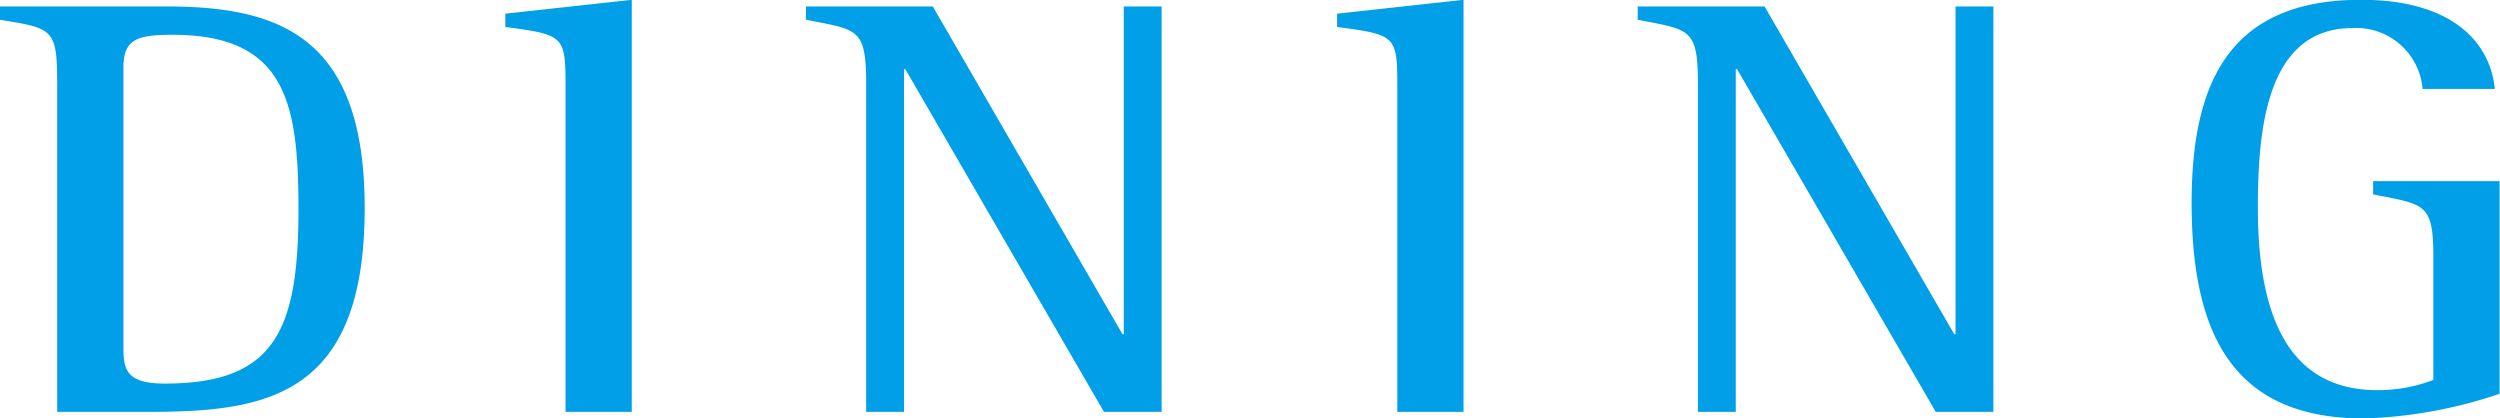 <svg xmlns="http://www.w3.org/2000/svg" width="58.13" height="9.719"><path d="M2.87 1.565c0-.658.33-.756 1.14-.756 2.64 0 2.93 1.583 2.93 4.062 0 2.829-.56 4.048-3.11 4.048-.96 0-.96-.378-.96-.925V1.565zM1.33 9.577h2.08c2.73 0 5.07-.308 5.07-4.735C8.48.878 6.54.15 3.87.15H-.01v.308c1.29.21 1.34.21 1.34 1.6V9.58zm11.82 0h1.54V-.004l-2.94.322v.309c1.36.182 1.4.2 1.4 1.373v7.578zm6.99 0h.88v-7.97h.03l4.62 7.97h1.34V.151h-.88v7.62h-.03L21.69.151h-2.95v.308c1.2.238 1.4.182 1.4 1.485v7.634zm12.35 0h1.54V-.004l-2.94.322v.309c1.36.182 1.4.2 1.4 1.373v7.578zm6.99 0h.88v-7.97h.03l4.62 7.97h1.34V.151h-.88v7.62h-.03L41.03.151h-2.95v.308c1.2.238 1.4.182 1.4 1.485v7.634zm18.64-5.365h-2.94v.308c1.22.238 1.4.21 1.4 1.471v2.843a3.581 3.581 0 0 1-1.3.238c-2.19 0-2.78-1.933-2.78-4.245 0-1.821.2-4.174 2.2-4.174a1.547 1.547 0 0 1 1.63 1.415h1.68C57.9.961 56.99-.005 54.9-.005c-3.08 0-3.94 1.947-3.94 4.721 0 3.067.97 5.014 4.01 5.014a10.816 10.816 0 0 0 3.15-.574V4.213z" fill="#009fe8" fill-rule="evenodd"/></svg>